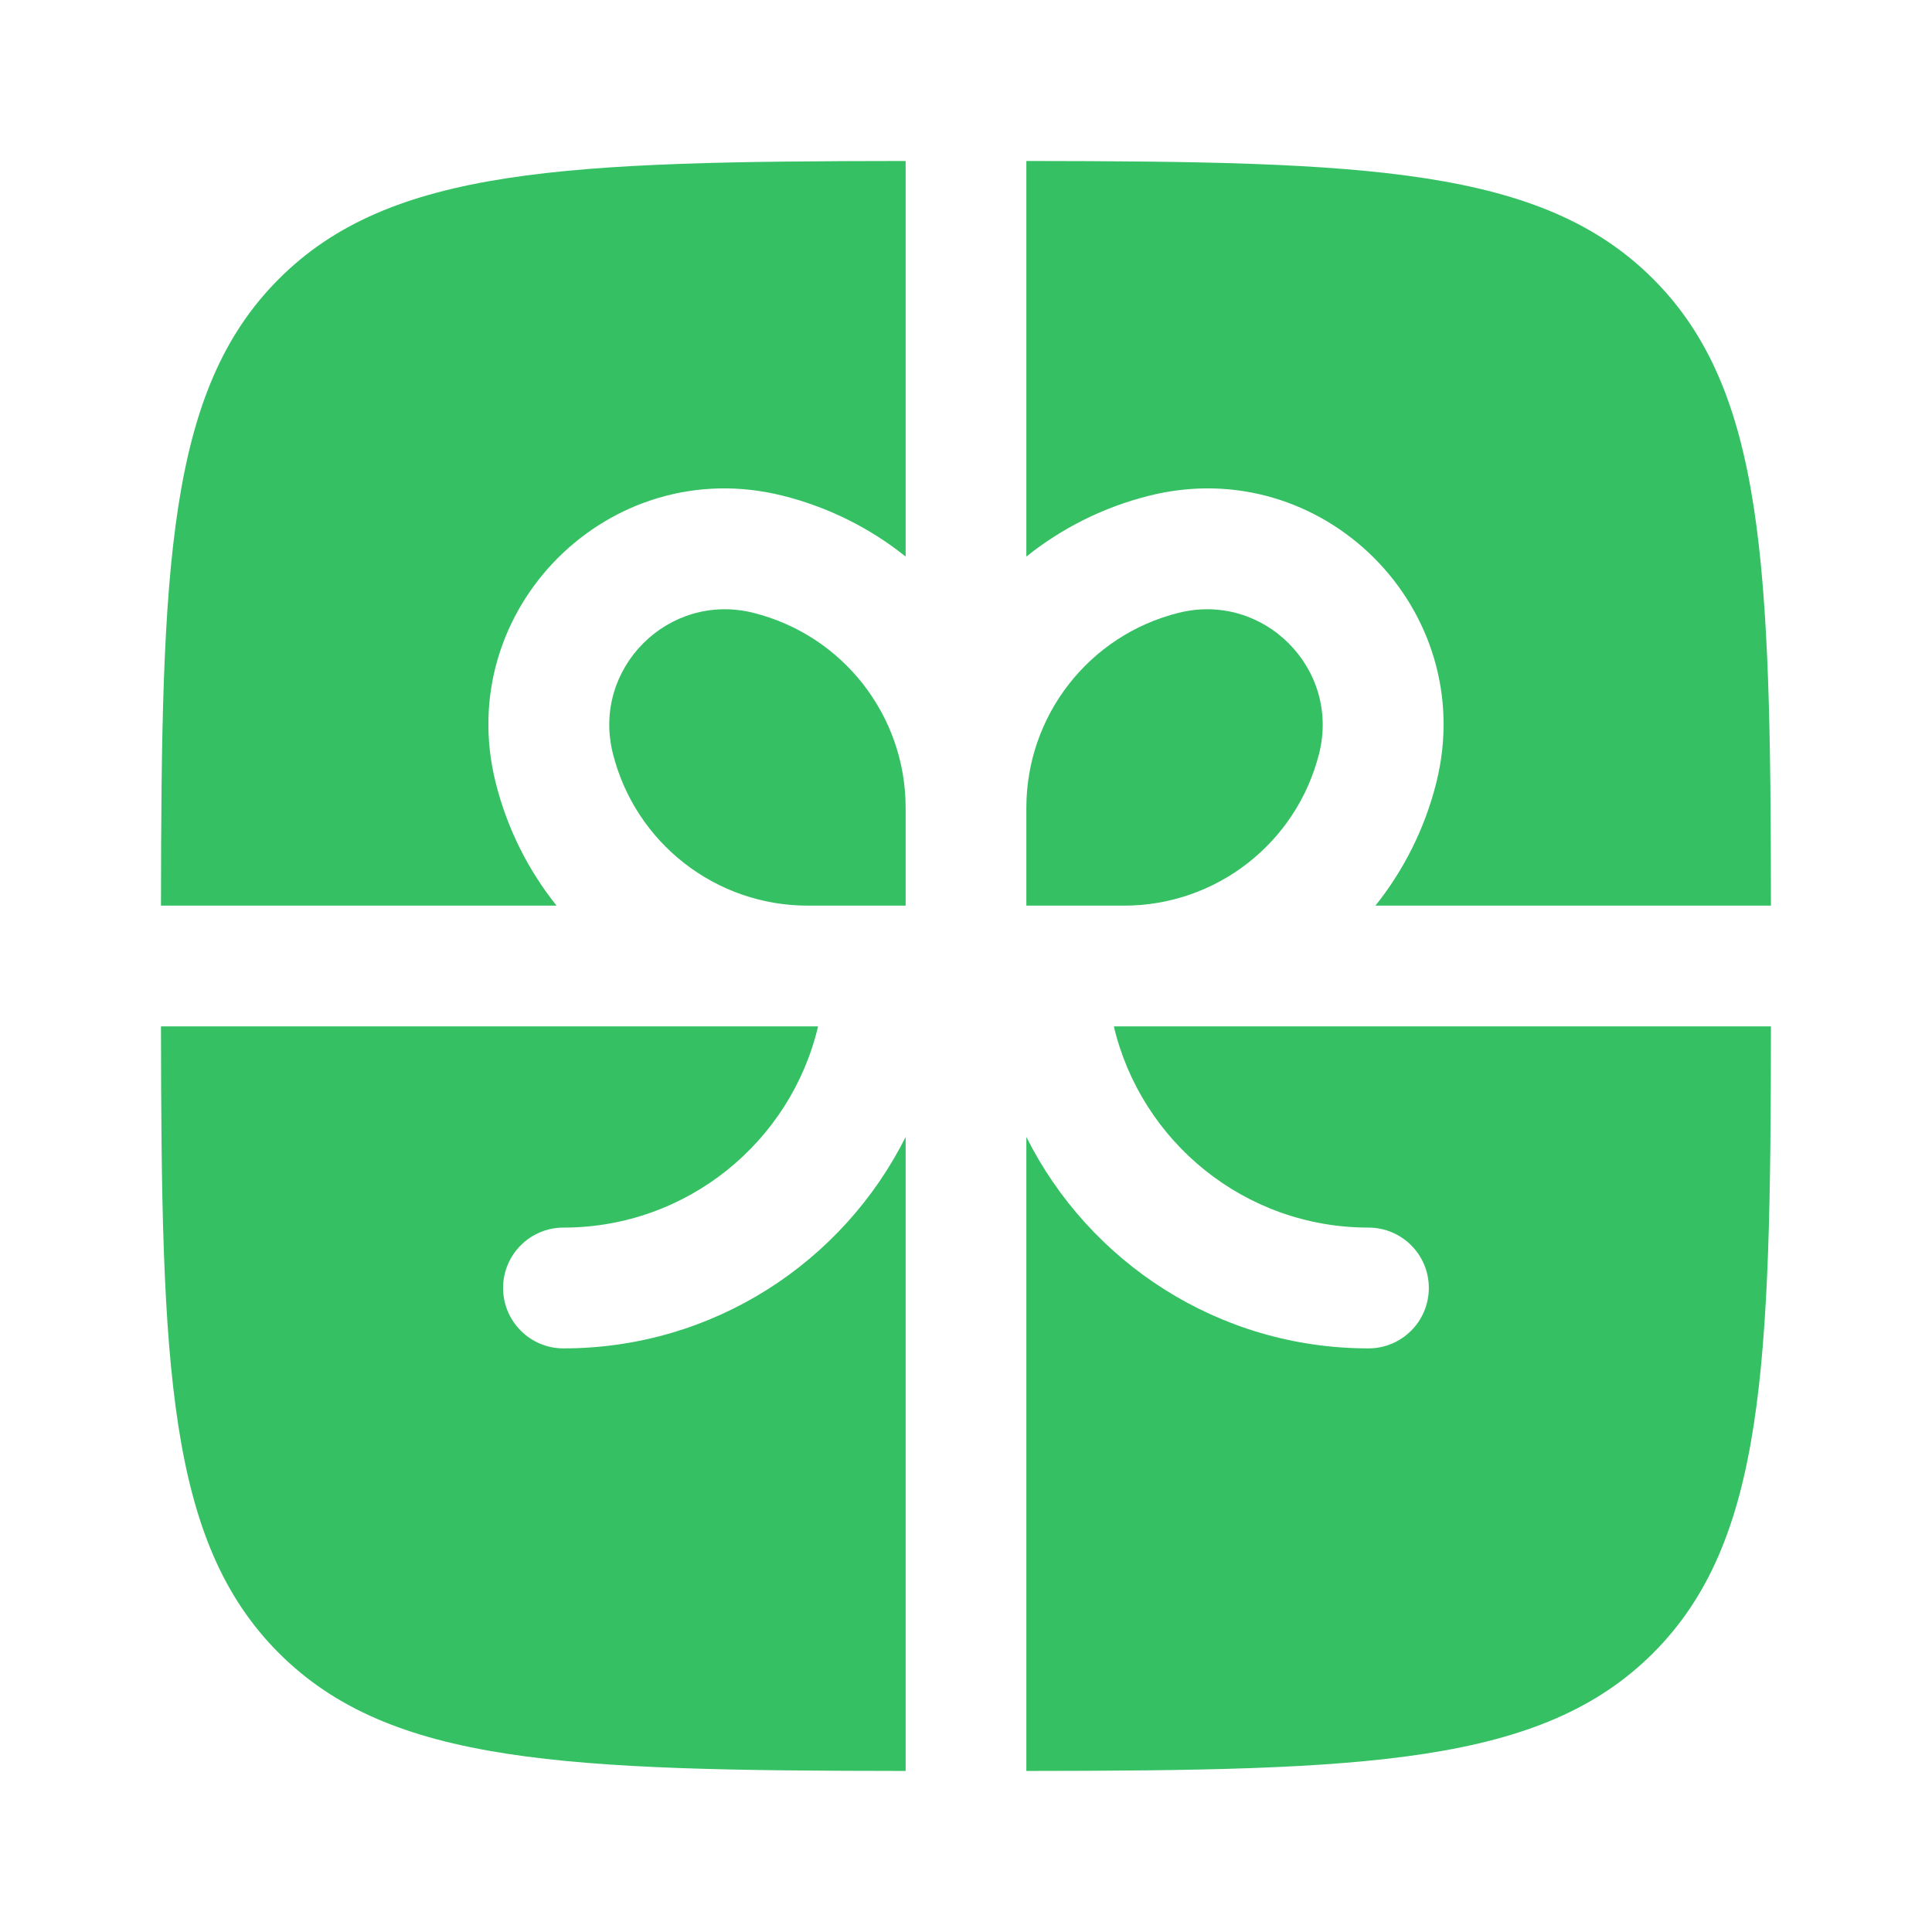 <?xml version="1.0" encoding="UTF-8"?> <svg xmlns="http://www.w3.org/2000/svg" width="25" height="25" viewBox="0 0 25 25" fill="none"><g clip-path="url(#clip0_77_561)"><g clip-path="url(#clip1_77_561)"><path d="M11.719 2.083C7.324 2.088 5.051 2.166 3.609 3.609C2.166 5.051 2.088 7.324 2.083 11.719H7.202C6.836 11.262 6.563 10.723 6.414 10.127C5.853 7.885 7.885 5.853 10.127 6.414C10.723 6.563 11.262 6.836 11.719 7.202V2.083Z" fill="#35C163"></path><path d="M2.083 13.281C2.088 17.675 2.166 19.948 3.609 21.391C5.051 22.833 7.324 22.912 11.719 22.916V14.712C10.906 16.334 9.229 17.448 7.291 17.448C6.86 17.448 6.51 17.098 6.51 16.666C6.51 16.235 6.86 15.885 7.291 15.885C8.892 15.885 10.234 14.774 10.586 13.281H2.083Z" fill="#35C163"></path><path d="M13.281 22.916C17.675 22.912 19.948 22.833 21.391 21.391C22.833 19.948 22.912 17.675 22.916 13.281H14.413C14.766 14.774 16.107 15.885 17.708 15.885C18.14 15.885 18.489 16.235 18.489 16.666C18.489 17.098 18.14 17.448 17.708 17.448C15.771 17.448 14.093 16.334 13.281 14.712V22.916Z" fill="#35C163"></path><path d="M22.916 11.719C22.912 7.324 22.833 5.051 21.391 3.609C19.948 2.166 17.675 2.088 13.281 2.083V7.202C13.738 6.836 14.276 6.563 14.872 6.414C17.115 5.853 19.146 7.885 18.586 10.127C18.437 10.723 18.163 11.262 17.798 11.719H22.916Z" fill="#35C163"></path><path d="M9.748 7.93C10.906 8.219 11.719 9.259 11.719 10.453V11.719H10.453C9.259 11.719 8.219 10.906 7.93 9.748C7.655 8.65 8.65 7.655 9.748 7.93Z" fill="#35C163"></path><path d="M13.281 10.453V11.719H14.546C15.74 11.719 16.78 10.906 17.07 9.748C17.344 8.65 16.349 7.655 15.251 7.93C14.093 8.219 13.281 9.259 13.281 10.453Z" fill="#35C163"></path></g></g><defs><clipPath id="clip0_77_561"><rect width="25" height="25" fill="white"></rect></clipPath><clipPath id="clip1_77_561"><rect width="25" height="25" fill="white"></rect></clipPath></defs></svg> 